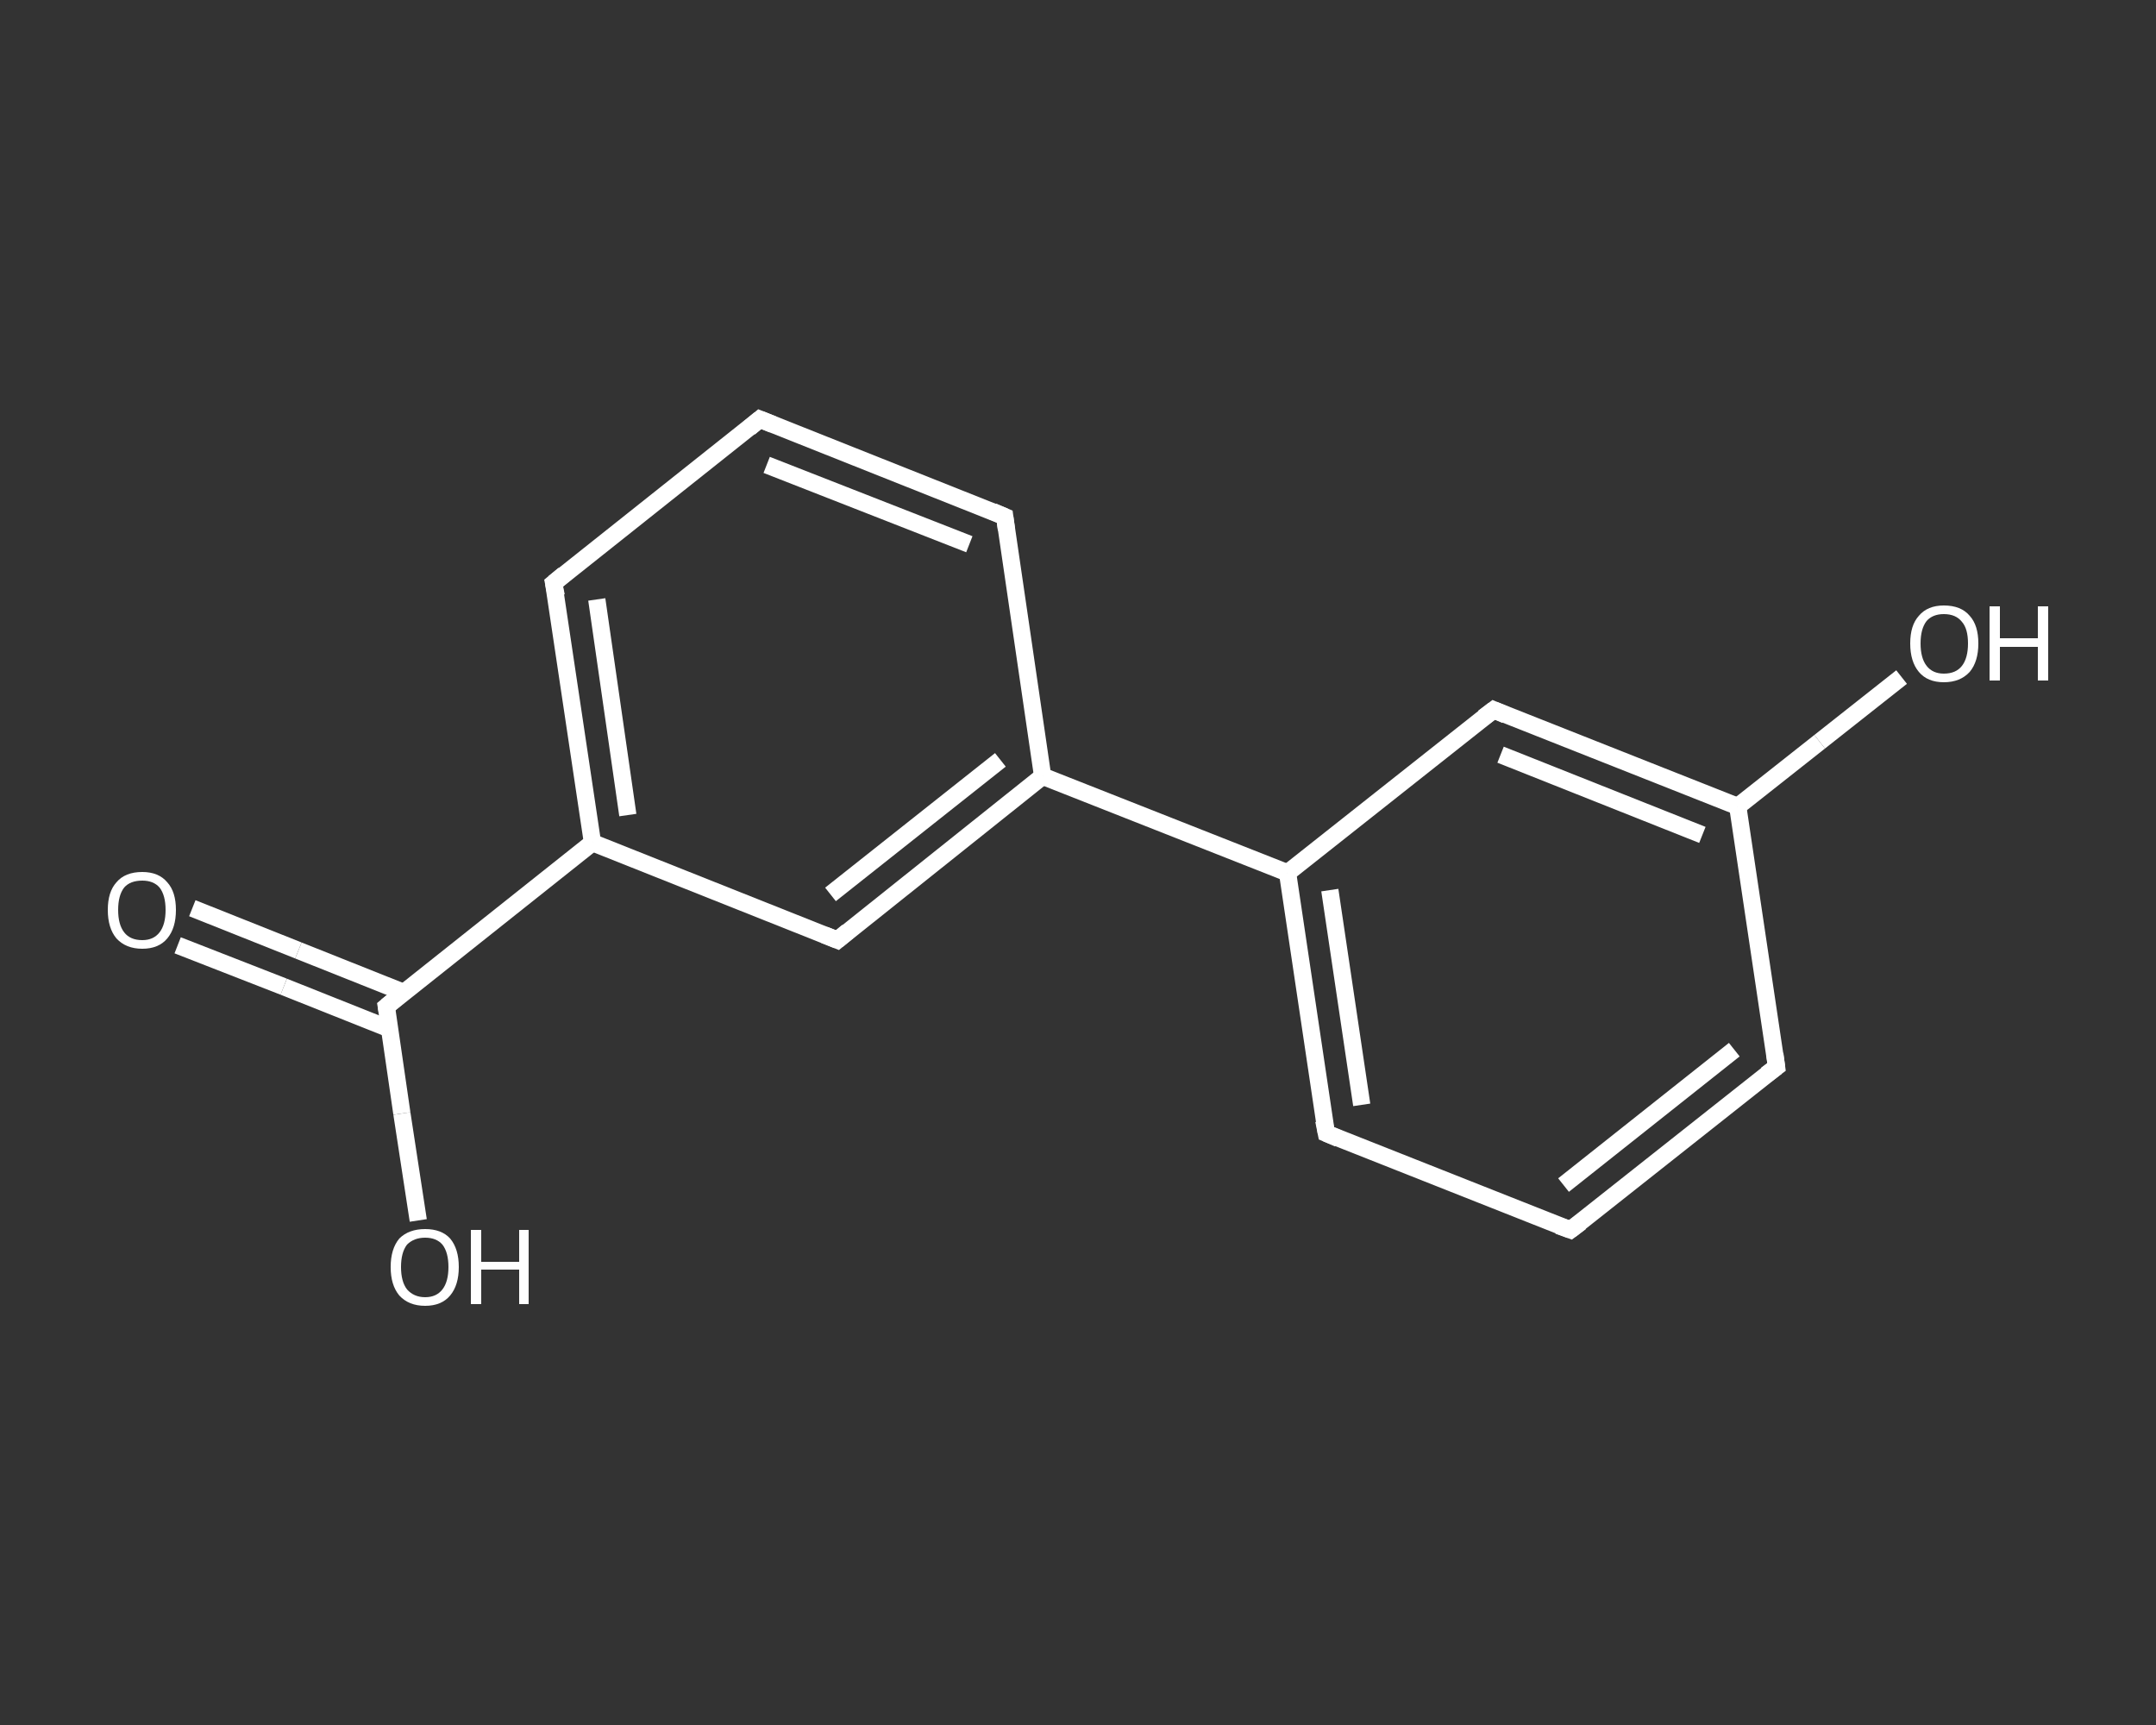 <?xml version='1.0' encoding='iso-8859-1'?>
<svg version='1.1' baseProfile='full'
              xmlns='http://www.w3.org/2000/svg'
                      xmlns:rdkit='http://www.rdkit.org/xml'
                      xmlns:xlink='http://www.w3.org/1999/xlink'
                  xml:space='preserve'
width='250px' height='200px' viewBox='0 0 250 200'>
<rect x="0" y="0" width="250" height="200" fill="#333333" stroke="none"/>
<!-- END OF HEADER -->
<rect style='opacity:1.0;fill:transparent;stroke:none' width='250.0' height='200.0' x='0.0' y='0.0'> </rect>
<path class='bond-0 atom-0 atom-1' d='M 22.3,105.3 L 34.6,110.2' style='fill:none;fill-rule:evenodd;stroke:#FFFFFF;stroke-width:2.0px;stroke-linecap:butt;stroke-linejoin:miter;stroke-opacity:1' />
<path class='bond-0 atom-0 atom-1' d='M 34.6,110.2 L 46.9,115.1' style='fill:none;fill-rule:evenodd;stroke:#FFFFFF;stroke-width:2.0px;stroke-linecap:butt;stroke-linejoin:miter;stroke-opacity:1' />
<path class='bond-0 atom-0 atom-1' d='M 20.6,109.6 L 32.9,114.4' style='fill:none;fill-rule:evenodd;stroke:#FFFFFF;stroke-width:2.0px;stroke-linecap:butt;stroke-linejoin:miter;stroke-opacity:1' />
<path class='bond-0 atom-0 atom-1' d='M 32.9,114.4 L 45.2,119.3' style='fill:none;fill-rule:evenodd;stroke:#FFFFFF;stroke-width:2.0px;stroke-linecap:butt;stroke-linejoin:miter;stroke-opacity:1' />
<path class='bond-1 atom-1 atom-2' d='M 44.8,116.7 L 46.6,129.1' style='fill:none;fill-rule:evenodd;stroke:#FFFFFF;stroke-width:2.0px;stroke-linecap:butt;stroke-linejoin:miter;stroke-opacity:1' />
<path class='bond-1 atom-1 atom-2' d='M 46.6,129.1 L 48.5,141.5' style='fill:none;fill-rule:evenodd;stroke:#FFFFFF;stroke-width:2.0px;stroke-linecap:butt;stroke-linejoin:miter;stroke-opacity:1' />
<path class='bond-2 atom-1 atom-3' d='M 44.8,116.7 L 68.7,97.7' style='fill:none;fill-rule:evenodd;stroke:#FFFFFF;stroke-width:2.0px;stroke-linecap:butt;stroke-linejoin:miter;stroke-opacity:1' />
<path class='bond-3 atom-3 atom-4' d='M 68.7,97.7 L 64.2,67.6' style='fill:none;fill-rule:evenodd;stroke:#FFFFFF;stroke-width:2.0px;stroke-linecap:butt;stroke-linejoin:miter;stroke-opacity:1' />
<path class='bond-3 atom-3 atom-4' d='M 72.8,94.5 L 69.2,69.5' style='fill:none;fill-rule:evenodd;stroke:#FFFFFF;stroke-width:2.0px;stroke-linecap:butt;stroke-linejoin:miter;stroke-opacity:1' />
<path class='bond-4 atom-4 atom-5' d='M 64.2,67.6 L 88.1,48.6' style='fill:none;fill-rule:evenodd;stroke:#FFFFFF;stroke-width:2.0px;stroke-linecap:butt;stroke-linejoin:miter;stroke-opacity:1' />
<path class='bond-5 atom-5 atom-6' d='M 88.1,48.6 L 116.5,59.9' style='fill:none;fill-rule:evenodd;stroke:#FFFFFF;stroke-width:2.0px;stroke-linecap:butt;stroke-linejoin:miter;stroke-opacity:1' />
<path class='bond-5 atom-5 atom-6' d='M 88.9,53.9 L 112.4,63.1' style='fill:none;fill-rule:evenodd;stroke:#FFFFFF;stroke-width:2.0px;stroke-linecap:butt;stroke-linejoin:miter;stroke-opacity:1' />
<path class='bond-6 atom-6 atom-7' d='M 116.5,59.9 L 120.9,90.0' style='fill:none;fill-rule:evenodd;stroke:#FFFFFF;stroke-width:2.0px;stroke-linecap:butt;stroke-linejoin:miter;stroke-opacity:1' />
<path class='bond-7 atom-7 atom-8' d='M 120.9,90.0 L 149.3,101.2' style='fill:none;fill-rule:evenodd;stroke:#FFFFFF;stroke-width:2.0px;stroke-linecap:butt;stroke-linejoin:miter;stroke-opacity:1' />
<path class='bond-8 atom-8 atom-9' d='M 149.3,101.2 L 153.8,131.4' style='fill:none;fill-rule:evenodd;stroke:#FFFFFF;stroke-width:2.0px;stroke-linecap:butt;stroke-linejoin:miter;stroke-opacity:1' />
<path class='bond-8 atom-8 atom-9' d='M 154.2,103.2 L 157.9,128.1' style='fill:none;fill-rule:evenodd;stroke:#FFFFFF;stroke-width:2.0px;stroke-linecap:butt;stroke-linejoin:miter;stroke-opacity:1' />
<path class='bond-9 atom-9 atom-10' d='M 153.8,131.4 L 182.1,142.6' style='fill:none;fill-rule:evenodd;stroke:#FFFFFF;stroke-width:2.0px;stroke-linecap:butt;stroke-linejoin:miter;stroke-opacity:1' />
<path class='bond-10 atom-10 atom-11' d='M 182.1,142.6 L 206.0,123.7' style='fill:none;fill-rule:evenodd;stroke:#FFFFFF;stroke-width:2.0px;stroke-linecap:butt;stroke-linejoin:miter;stroke-opacity:1' />
<path class='bond-10 atom-10 atom-11' d='M 181.3,137.4 L 201.1,121.7' style='fill:none;fill-rule:evenodd;stroke:#FFFFFF;stroke-width:2.0px;stroke-linecap:butt;stroke-linejoin:miter;stroke-opacity:1' />
<path class='bond-11 atom-11 atom-12' d='M 206.0,123.7 L 201.5,93.5' style='fill:none;fill-rule:evenodd;stroke:#FFFFFF;stroke-width:2.0px;stroke-linecap:butt;stroke-linejoin:miter;stroke-opacity:1' />
<path class='bond-12 atom-12 atom-13' d='M 201.5,93.5 L 211.0,86.0' style='fill:none;fill-rule:evenodd;stroke:#FFFFFF;stroke-width:2.0px;stroke-linecap:butt;stroke-linejoin:miter;stroke-opacity:1' />
<path class='bond-12 atom-12 atom-13' d='M 211.0,86.0 L 220.5,78.5' style='fill:none;fill-rule:evenodd;stroke:#FFFFFF;stroke-width:2.0px;stroke-linecap:butt;stroke-linejoin:miter;stroke-opacity:1' />
<path class='bond-13 atom-12 atom-14' d='M 201.5,93.5 L 173.2,82.3' style='fill:none;fill-rule:evenodd;stroke:#FFFFFF;stroke-width:2.0px;stroke-linecap:butt;stroke-linejoin:miter;stroke-opacity:1' />
<path class='bond-13 atom-12 atom-14' d='M 197.4,96.8 L 174.0,87.5' style='fill:none;fill-rule:evenodd;stroke:#FFFFFF;stroke-width:2.0px;stroke-linecap:butt;stroke-linejoin:miter;stroke-opacity:1' />
<path class='bond-14 atom-7 atom-15' d='M 120.9,90.0 L 97.1,109.0' style='fill:none;fill-rule:evenodd;stroke:#FFFFFF;stroke-width:2.0px;stroke-linecap:butt;stroke-linejoin:miter;stroke-opacity:1' />
<path class='bond-14 atom-7 atom-15' d='M 116.0,88.1 L 96.3,103.7' style='fill:none;fill-rule:evenodd;stroke:#FFFFFF;stroke-width:2.0px;stroke-linecap:butt;stroke-linejoin:miter;stroke-opacity:1' />
<path class='bond-15 atom-15 atom-3' d='M 97.1,109.0 L 68.7,97.7' style='fill:none;fill-rule:evenodd;stroke:#FFFFFF;stroke-width:2.0px;stroke-linecap:butt;stroke-linejoin:miter;stroke-opacity:1' />
<path class='bond-16 atom-14 atom-8' d='M 173.2,82.3 L 149.3,101.2' style='fill:none;fill-rule:evenodd;stroke:#FFFFFF;stroke-width:2.0px;stroke-linecap:butt;stroke-linejoin:miter;stroke-opacity:1' />
<path d='M 44.9,117.3 L 44.8,116.7 L 46.0,115.7' style='fill:none;stroke:#FFFFFF;stroke-width:2.0px;stroke-linecap:butt;stroke-linejoin:miter;stroke-opacity:1;' />
<path d='M 64.5,69.1 L 64.2,67.6 L 65.4,66.6' style='fill:none;stroke:#FFFFFF;stroke-width:2.0px;stroke-linecap:butt;stroke-linejoin:miter;stroke-opacity:1;' />
<path d='M 86.9,49.6 L 88.1,48.6 L 89.6,49.2' style='fill:none;stroke:#FFFFFF;stroke-width:2.0px;stroke-linecap:butt;stroke-linejoin:miter;stroke-opacity:1;' />
<path d='M 115.1,59.3 L 116.5,59.9 L 116.7,61.4' style='fill:none;stroke:#FFFFFF;stroke-width:2.0px;stroke-linecap:butt;stroke-linejoin:miter;stroke-opacity:1;' />
<path d='M 153.5,129.9 L 153.8,131.4 L 155.2,132.0' style='fill:none;stroke:#FFFFFF;stroke-width:2.0px;stroke-linecap:butt;stroke-linejoin:miter;stroke-opacity:1;' />
<path d='M 180.7,142.1 L 182.1,142.6 L 183.3,141.7' style='fill:none;stroke:#FFFFFF;stroke-width:2.0px;stroke-linecap:butt;stroke-linejoin:miter;stroke-opacity:1;' />
<path d='M 204.8,124.6 L 206.0,123.7 L 205.8,122.2' style='fill:none;stroke:#FFFFFF;stroke-width:2.0px;stroke-linecap:butt;stroke-linejoin:miter;stroke-opacity:1;' />
<path d='M 174.6,82.9 L 173.2,82.3 L 172.0,83.2' style='fill:none;stroke:#FFFFFF;stroke-width:2.0px;stroke-linecap:butt;stroke-linejoin:miter;stroke-opacity:1;' />
<path d='M 98.3,108.0 L 97.1,109.0 L 95.6,108.4' style='fill:none;stroke:#FFFFFF;stroke-width:2.0px;stroke-linecap:butt;stroke-linejoin:miter;stroke-opacity:1;' />
<path class='atom-0' d='M 12.5 105.5
Q 12.5 103.4, 13.5 102.3
Q 14.5 101.1, 16.5 101.1
Q 18.4 101.1, 19.4 102.3
Q 20.4 103.4, 20.4 105.5
Q 20.4 107.6, 19.4 108.8
Q 18.4 110.0, 16.5 110.0
Q 14.6 110.0, 13.5 108.8
Q 12.5 107.6, 12.5 105.5
M 16.5 109.0
Q 17.8 109.0, 18.5 108.1
Q 19.2 107.2, 19.2 105.5
Q 19.2 103.8, 18.5 102.9
Q 17.8 102.1, 16.5 102.1
Q 15.1 102.1, 14.4 102.9
Q 13.7 103.8, 13.7 105.5
Q 13.7 107.2, 14.4 108.1
Q 15.1 109.0, 16.5 109.0
' fill='#FFFFFF'/>
<path class='atom-2' d='M 45.3 146.9
Q 45.3 144.8, 46.3 143.6
Q 47.4 142.5, 49.3 142.5
Q 51.2 142.5, 52.2 143.6
Q 53.2 144.8, 53.2 146.9
Q 53.2 149.0, 52.2 150.2
Q 51.2 151.4, 49.3 151.4
Q 47.4 151.4, 46.3 150.2
Q 45.3 149.0, 45.3 146.9
M 49.3 150.4
Q 50.6 150.4, 51.3 149.5
Q 52.0 148.6, 52.0 146.9
Q 52.0 145.2, 51.3 144.3
Q 50.6 143.5, 49.3 143.5
Q 48.0 143.5, 47.2 144.3
Q 46.5 145.2, 46.5 146.9
Q 46.5 148.6, 47.2 149.5
Q 48.0 150.4, 49.3 150.4
' fill='#FFFFFF'/>
<path class='atom-2' d='M 54.6 142.6
L 55.8 142.6
L 55.8 146.3
L 60.2 146.3
L 60.2 142.6
L 61.3 142.6
L 61.3 151.2
L 60.2 151.2
L 60.2 147.2
L 55.8 147.2
L 55.8 151.2
L 54.6 151.2
L 54.6 142.6
' fill='#FFFFFF'/>
<path class='atom-13' d='M 221.5 74.6
Q 221.5 72.5, 222.5 71.4
Q 223.5 70.2, 225.4 70.2
Q 227.4 70.2, 228.4 71.4
Q 229.4 72.5, 229.4 74.6
Q 229.4 76.7, 228.4 77.9
Q 227.3 79.1, 225.4 79.1
Q 223.5 79.1, 222.5 77.9
Q 221.5 76.7, 221.5 74.6
M 225.4 78.1
Q 226.8 78.1, 227.5 77.2
Q 228.2 76.3, 228.2 74.6
Q 228.2 72.9, 227.5 72.1
Q 226.8 71.2, 225.4 71.2
Q 224.1 71.2, 223.4 72.0
Q 222.7 72.9, 222.7 74.6
Q 222.7 76.3, 223.4 77.2
Q 224.1 78.1, 225.4 78.1
' fill='#FFFFFF'/>
<path class='atom-13' d='M 230.7 70.3
L 231.9 70.3
L 231.9 74.0
L 236.3 74.0
L 236.3 70.3
L 237.5 70.3
L 237.5 78.9
L 236.3 78.9
L 236.3 75.0
L 231.9 75.0
L 231.9 78.9
L 230.7 78.9
L 230.7 70.3
' fill='#FFFFFF'/>
</svg>

